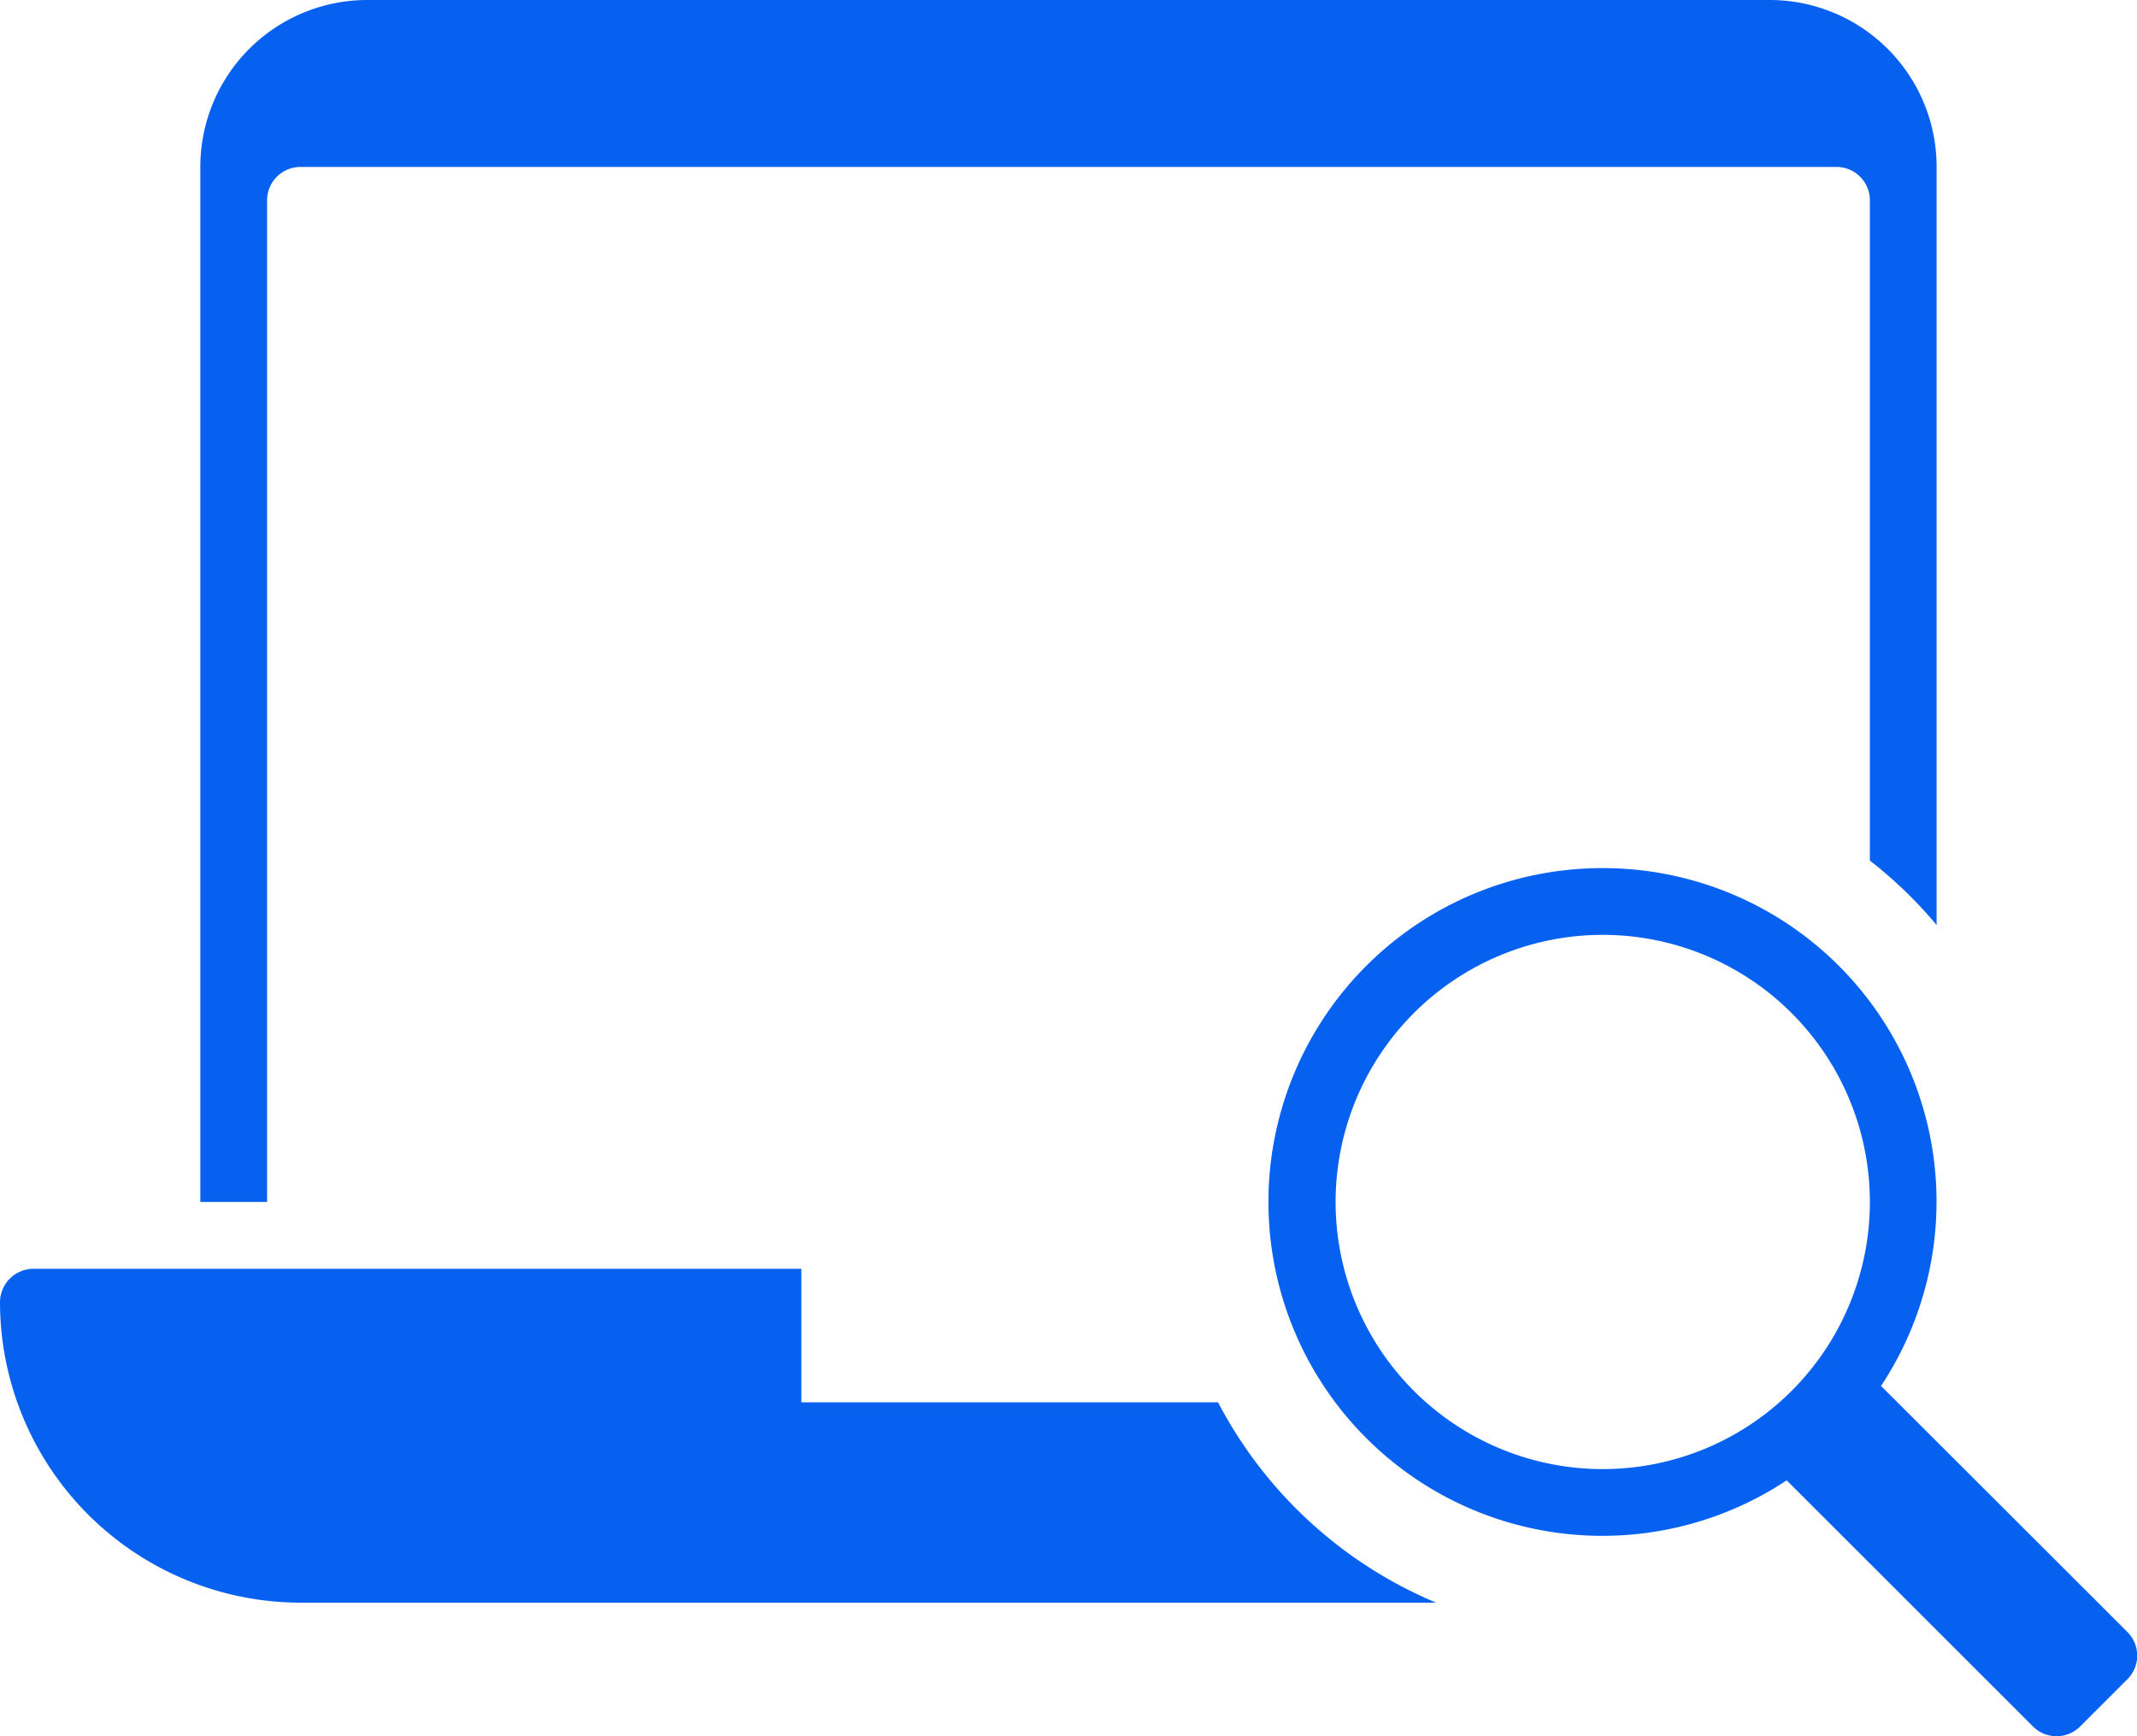 <svg xmlns="http://www.w3.org/2000/svg" width="49.231" height="40" viewBox="0 0 49.231 40">
  <g id="l-search" transform="translate(0 -7)">
    <path id="Path_66" data-name="Path 66" d="M28.061,48.077h-9.6V45H.769A.775.775,0,0,0,0,45.782a6.931,6.931,0,0,0,6.923,6.91h26.16A10.057,10.057,0,0,1,28.061,48.077Z" transform="translate(0 -8.769)" fill="#0661f1"/>
    <path id="Path_67" data-name="Path 67" d="M44.462,11.615V26.826A10.077,10.077,0,0,1,46,28.312V10.846A3.846,3.846,0,0,0,42.154,7H9.846A3.846,3.846,0,0,0,6,10.846V34.692H7.538V11.615a.769.769,0,0,1,.769-.769H43.692A.769.769,0,0,1,44.462,11.615Z" transform="translate(-1.385)" fill="#0661f1"/>
    <path id="Path_68" data-name="Path 68" d="M45.689,33a7.692,7.692,0,1,0,4.238,14.105L55.6,52.775a.769.769,0,0,0,1.088,0l1.088-1.088a.769.769,0,0,0,0-1.088L52.1,44.93A7.685,7.685,0,0,0,45.689,33Zm0,13.846a6.154,6.154,0,1,1,6.154-6.154A6.154,6.154,0,0,1,45.689,46.846Z" transform="translate(-8.766 -6)" fill="#0661f1"/>
  </g>
</svg>
